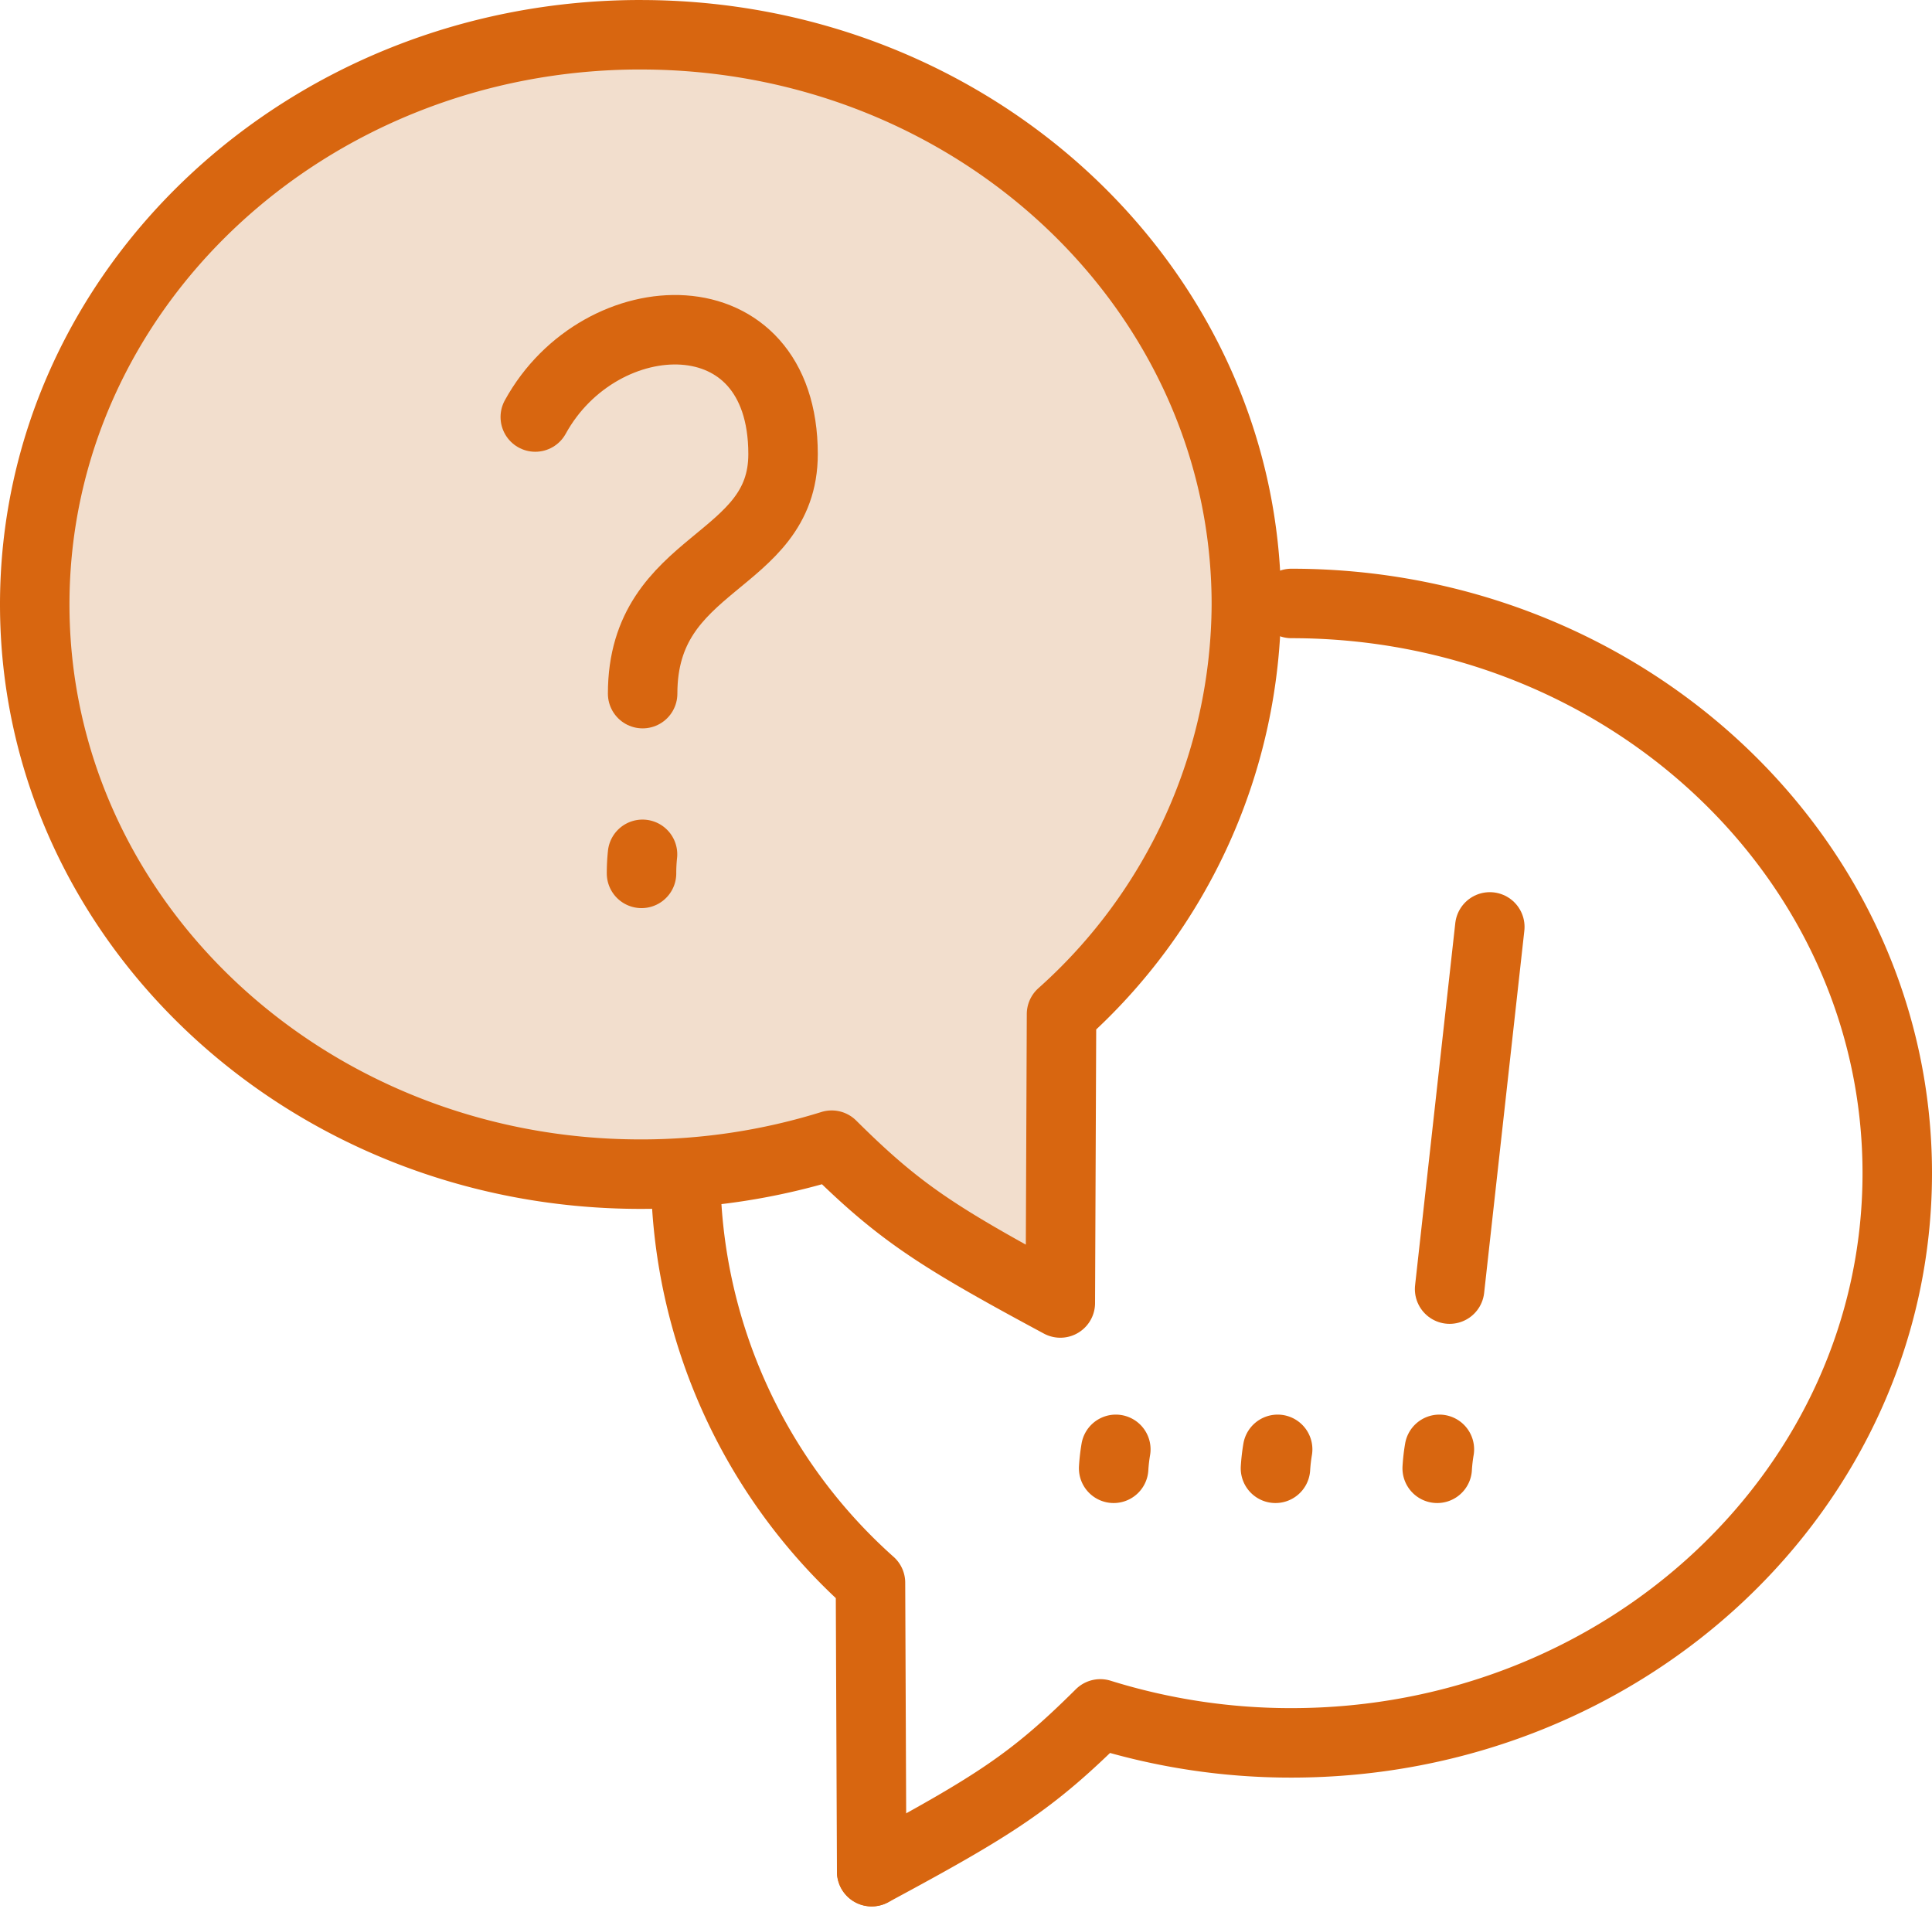 <?xml version="1.0" encoding="utf-8"?><svg xmlns="http://www.w3.org/2000/svg" width="83.43" height="82.849" viewBox="0 0 83.43 82.849">
  <g id="Group_350" data-name="Group 350" transform="translate(-1522.067 -5893.844)">
    <path id="Path_48" data-name="Path 48" d="M1549.729,5895.344c-14.449,0-26.162,11.013-26.162,24.6s11.713,24.6,26.162,24.6a27.645,27.645,0,0,0,8.253-1.251c2.938,2.917,4.559,3.956,9.873,6.814l.052-12.473a23.846,23.846,0,0,0,7.982-17.689c0-13.585-11.712-24.6-26.16-24.6Z" transform="translate(0)" fill="#f2decd" stroke="#d86610" stroke-linecap="round" stroke-linejoin="round" stroke-width="3"/>
    <path id="Path_49" data-name="Path 49" d="M1614.336,5952.606c2.809-5.112,10.7-5.439,10.7,1.6,0,4.805-6.064,4.515-6.064,10.344" transform="translate(-69.154 -40.755)" fill="none" stroke="#d86610" stroke-linecap="round" stroke-linejoin="round" stroke-width="3"/>
    <path id="Path_50" data-name="Path 50" d="M1633.644,6043.957a7.614,7.614,0,0,0-.043.822" transform="translate(-83.831 -113.223)" fill="none" stroke="#d86610" stroke-linecap="round" stroke-width="3"/>
    <line id="Line_5" data-name="Line 5" x1="1.736" y2="15.64" transform="translate(1584.666 5933.868)" fill="none" stroke="#d86610" stroke-linecap="round" stroke-width="3"/>
    <path id="Path_51" data-name="Path 51" d="M1778,6151.852a7.545,7.545,0,0,0-.094.818" transform="translate(-193.776 -195.425)" fill="none" stroke="#d86610" stroke-linecap="round" stroke-width="3"/>
    <path id="Path_52" data-name="Path 52" d="M1649.634,6131.928l-.052-12.473a23.845,23.845,0,0,1-7.983-17.688" transform="translate(-89.925 -157.267)" fill="none" stroke="#d86610" stroke-linecap="round" stroke-linejoin="round" stroke-width="3"/>
    <path id="Path_53" data-name="Path 53" d="M1693.466,5998.467c14.448,0,26.162,11.013,26.162,24.6s-11.714,24.6-26.162,24.6a27.63,27.63,0,0,1-8.253-1.251c-2.937,2.918-4.56,3.956-9.873,6.814" transform="translate(-115.631 -78.566)" fill="none" stroke="#d86610" stroke-linecap="round" stroke-linejoin="round" stroke-width="3"/>
    <path id="Path_54" data-name="Path 54" d="M1748.658,6151.852a7.765,7.765,0,0,0-.094.818" transform="translate(-171.418 -195.425)" fill="none" stroke="#d86610" stroke-linecap="round" stroke-width="3"/>
    <path id="Path_55" data-name="Path 55" d="M1719.313,6151.852a7.638,7.638,0,0,0-.094.818" transform="translate(-149.061 -195.425)" fill="none" stroke="#d86610" stroke-linecap="round" stroke-width="3"/>
  </g>
</svg>
